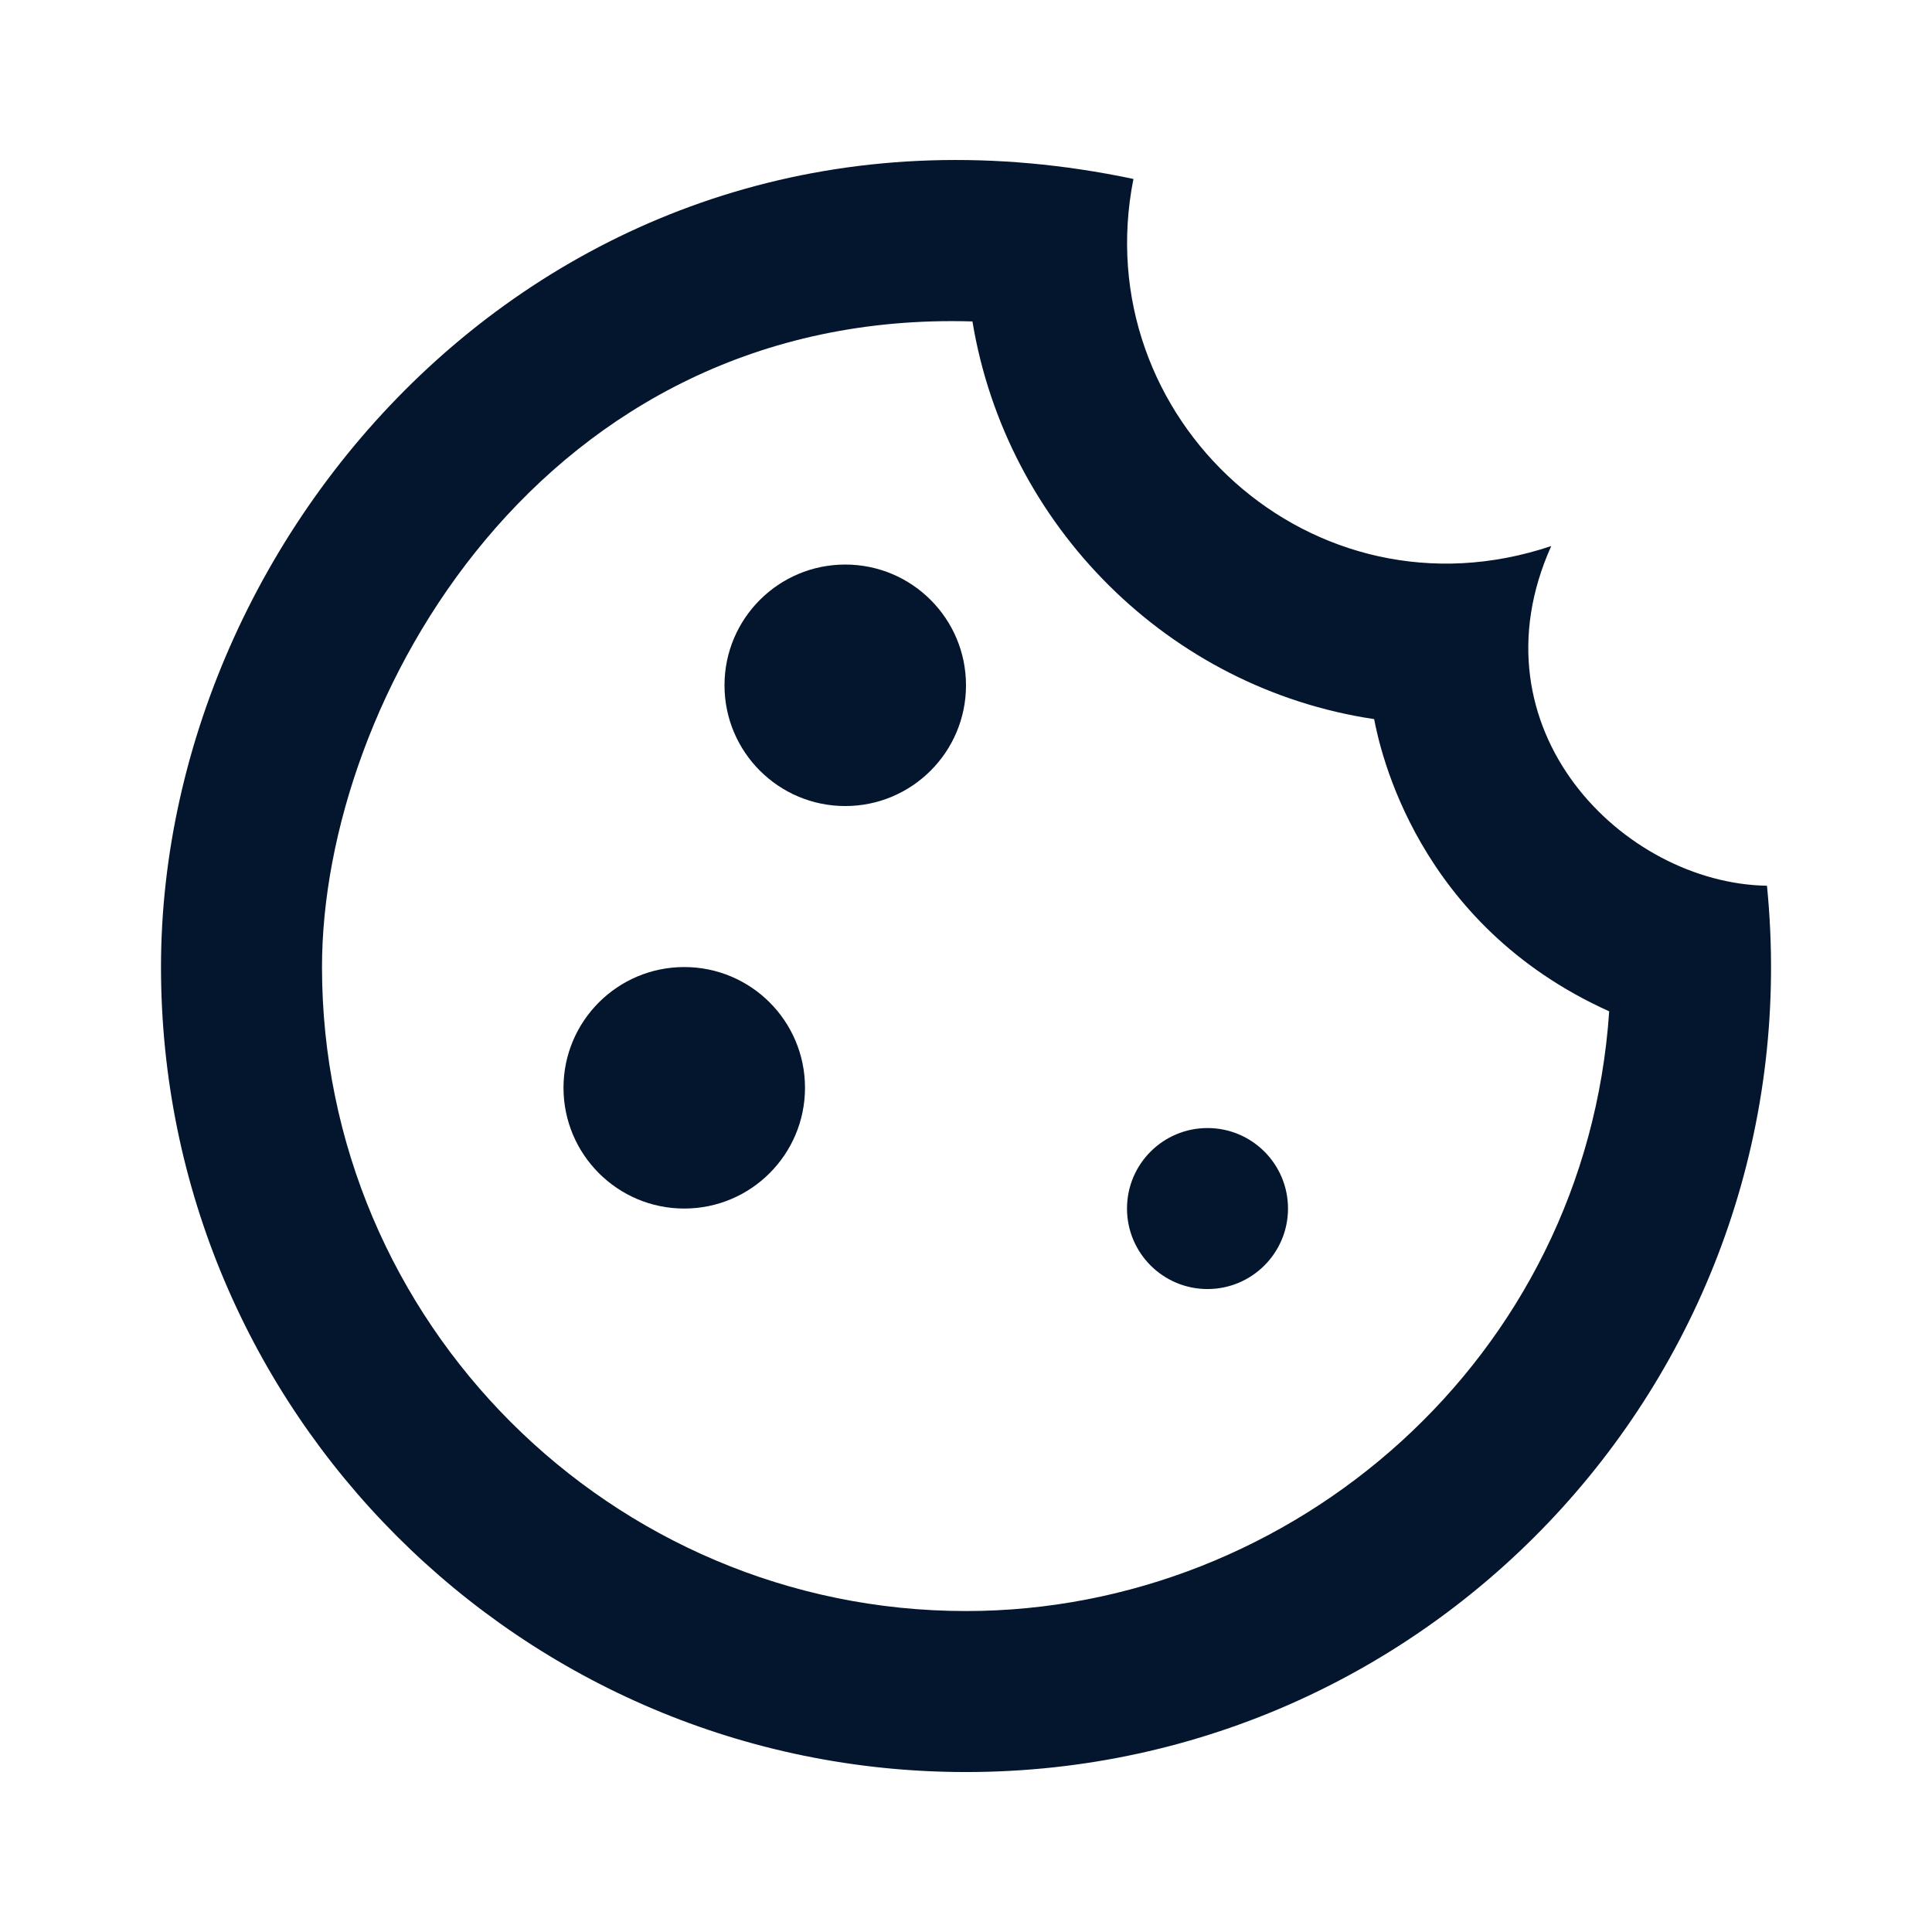 <svg width="24" height="24" viewBox="0 0 24 24" fill="none" xmlns="http://www.w3.org/2000/svg">
<path d="M10.5 10.013C11.328 10.013 12 9.341 12 8.513C12 7.684 11.328 7.013 10.5 7.013C9.672 7.013 9 7.684 9 8.513C9 9.341 9.672 10.013 10.5 10.013Z" fill="#03162D"/>
<path d="M8.5 15.013C9.328 15.013 10 14.341 10 13.513C10 12.684 9.328 12.013 8.5 12.013C7.672 12.013 7 12.684 7 13.513C7 14.341 7.672 15.013 8.5 15.013Z" fill="#03162D"/>
<path d="M15 16.013C15.552 16.013 16 15.565 16 15.013C16 14.46 15.552 14.013 15 14.013C14.448 14.013 14 14.46 14 15.013C14 15.565 14.448 16.013 15 16.013Z" fill="#03162D"/>
<path d="M21.95 11.003C20.16 10.973 18.25 9.053 19.27 6.783C16.3 7.783 13.49 5.193 14.08 2.223C7.11 0.753 2 6.423 2 12.013C2 17.533 6.48 22.013 12 22.013C17.89 22.013 22.54 16.933 21.95 11.003ZM12 20.013C7.59 20.013 4 16.423 4 12.013C4 8.703 6.73 3.833 12.08 3.993C12.5 6.533 14.52 8.553 17.07 8.933C17.14 9.293 17.59 11.483 19.99 12.563C19.7 16.873 16.06 20.013 12 20.013Z" fill="#03162D"/>
</svg>
